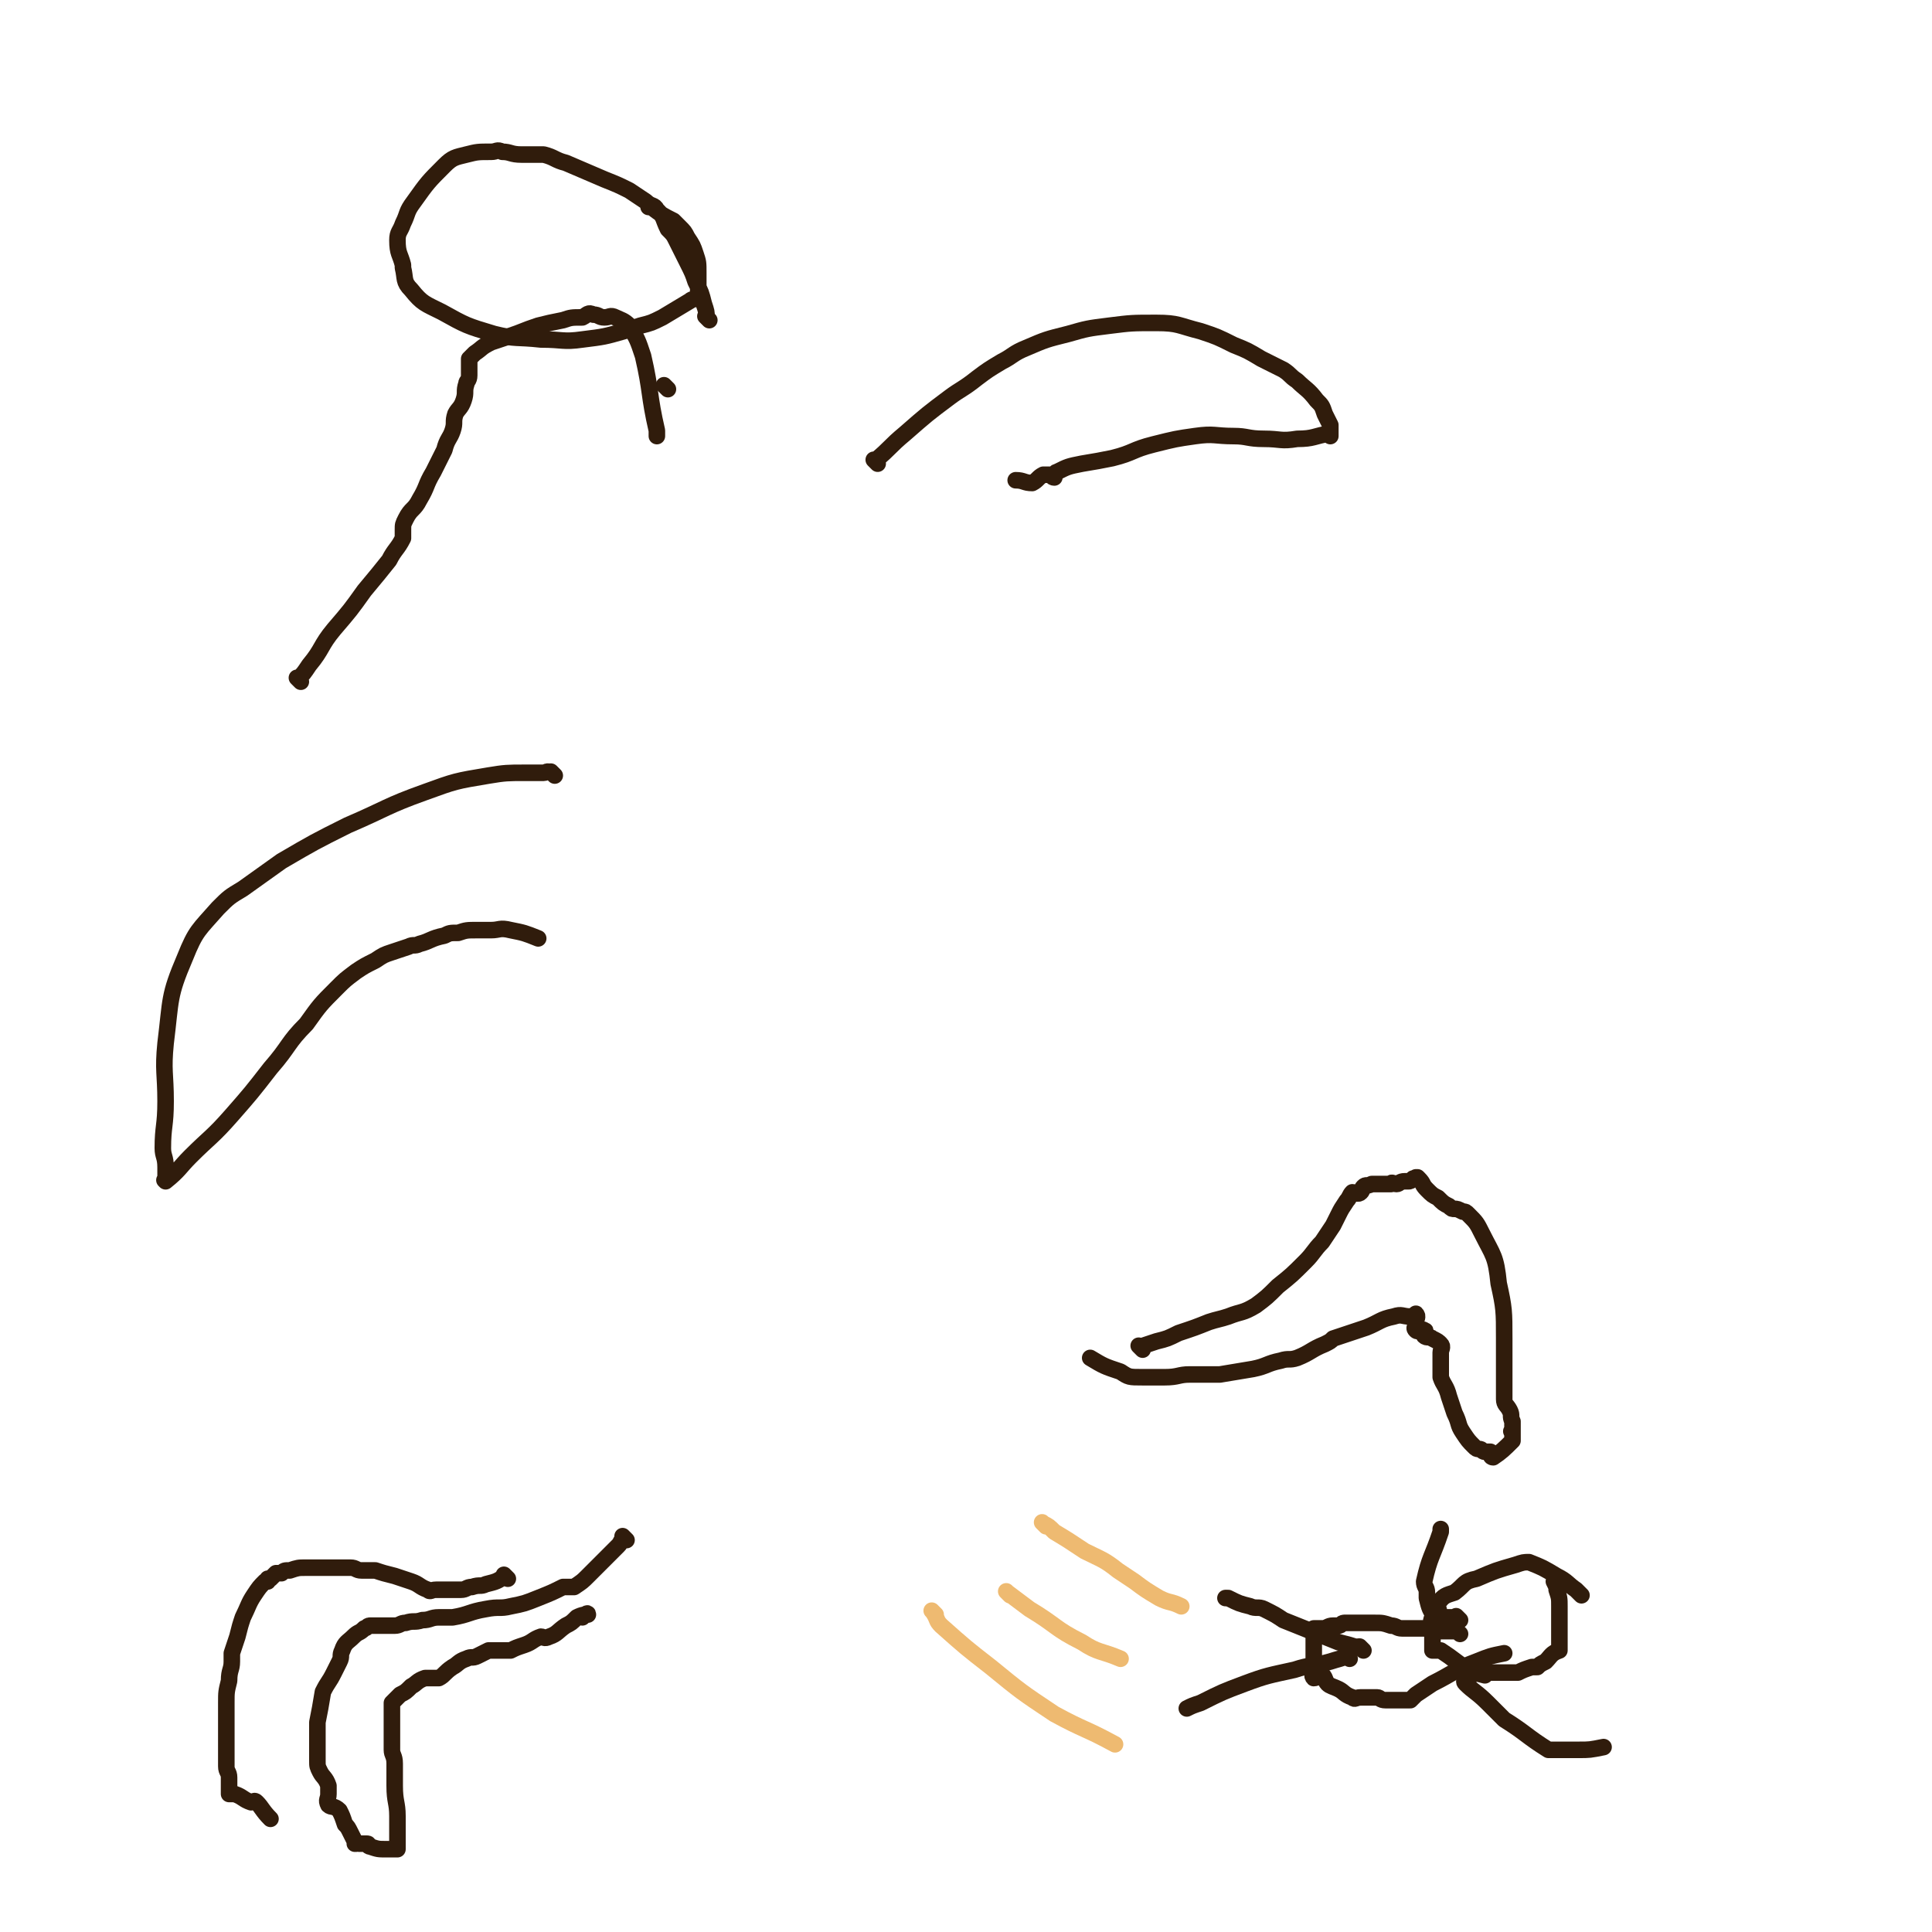 <svg viewBox='0 0 700 700' version='1.1' xmlns='http://www.w3.org/2000/svg' xmlns:xlink='http://www.w3.org/1999/xlink'><g fill='none' stroke='#301C0C' stroke-width='6' stroke-linecap='round' stroke-linejoin='round'><path d='M414,489c-1,-1 -1,-1 -1,-1 -1,-1 0,0 0,0 3,-1 3,-1 6,-2 4,-1 4,-1 8,-3 6,-2 6,-2 11,-4 3,-1 4,-1 7,-2 5,-2 5,-1 10,-4 4,-3 4,-3 8,-7 5,-4 5,-4 10,-9 3,-3 3,-4 6,-7 2,-3 2,-3 4,-6 1,-2 1,-2 2,-4 1,-2 1,-2 3,-5 1,-1 1,-2 2,-3 1,0 2,1 3,0 1,-1 0,-1 1,-2 1,-1 1,0 3,-1 1,0 1,0 1,0 1,0 0,0 0,0 1,0 1,0 3,0 0,0 0,0 0,0 0,0 0,0 0,0 1,0 1,0 2,0 0,0 0,0 0,0 0,0 0,0 0,0 0,0 0,0 1,0 0,0 0,0 0,0 0,0 0,0 0,0 0,0 -1,0 0,0 0,-1 1,0 2,0 1,0 1,-1 3,-1 0,0 0,0 1,0 1,0 1,0 2,-1 0,0 0,0 1,0 0,-1 0,0 1,0 0,0 0,0 0,0 0,0 0,0 0,0 -1,-1 0,0 0,0 2,2 1,2 3,4 2,2 2,2 4,3 2,2 2,2 4,3 1,1 1,1 2,1 1,0 1,0 3,1 1,0 1,0 2,1 3,3 3,3 5,7 4,8 5,8 6,18 2,9 2,10 2,20 0,6 0,6 0,12 0,3 0,3 0,5 0,3 0,3 0,5 0,2 1,2 2,4 1,2 0,2 1,4 0,0 0,0 0,1 0,0 0,0 0,0 0,1 0,1 0,2 0,0 0,0 0,0 0,1 0,1 0,1 0,0 0,0 0,0 0,0 0,0 0,0 -1,-1 0,0 0,0 0,0 0,0 0,0 0,0 0,0 0,0 -1,-1 0,0 0,0 0,0 0,0 0,0 0,1 0,1 0,2 0,0 0,1 0,1 -3,3 -4,4 -7,6 -1,0 -1,-1 -1,-2 0,0 0,0 0,0 -1,0 -1,0 -2,0 -1,0 -1,-1 -2,-1 -1,0 -1,0 -2,-1 -2,-2 -2,-2 -4,-5 -2,-3 -1,-3 -3,-7 -1,-3 -1,-3 -2,-6 -1,-4 -2,-4 -3,-7 0,-1 0,-1 0,-2 0,0 0,0 0,-1 0,0 0,0 0,0 0,-1 0,-1 0,-2 0,-2 0,-2 0,-4 0,0 0,0 0,0 0,-1 1,-2 0,-3 -1,-1 -1,-1 -3,-2 -1,-1 -2,0 -3,-1 0,-1 1,-2 0,-2 -1,-1 -2,1 -3,0 -1,-1 0,-1 0,-3 0,0 0,0 0,0 0,0 0,0 0,0 0,-1 1,-2 0,-3 0,0 -1,1 -2,1 0,0 0,0 0,0 -3,0 -3,-1 -6,0 -5,1 -5,2 -10,4 -6,2 -6,2 -12,4 -1,1 -1,1 -3,2 -5,2 -5,3 -10,5 -3,1 -3,0 -6,1 -5,1 -5,2 -10,3 -6,1 -6,1 -12,2 -6,0 -6,0 -11,0 -4,0 -4,1 -9,1 -4,0 -4,0 -8,0 -5,0 -5,0 -8,-2 -6,-2 -6,-2 -11,-5 0,0 0,0 0,0 '/><path d='M184,572c-1,-1 -1,-1 -1,-1 -1,-1 0,0 0,0 0,0 0,0 0,0 0,0 0,0 0,0 -1,-1 0,0 0,0 -3,2 -3,2 -7,3 -2,1 -2,0 -5,1 -2,0 -2,1 -4,1 -2,0 -2,0 -4,0 -1,0 -1,0 -3,0 -1,0 -1,0 -2,0 -2,0 -2,1 -3,0 -3,-1 -3,-2 -6,-3 -3,-1 -3,-1 -6,-2 -4,-1 -4,-1 -7,-2 -3,0 -3,0 -5,0 -2,0 -2,-1 -4,-1 -2,0 -2,0 -5,0 -1,0 -1,0 -3,0 0,0 0,0 0,0 -4,0 -4,0 -8,0 -3,0 -3,0 -6,1 -2,0 -2,0 -3,1 -1,0 -1,0 -2,0 -1,1 -1,1 -2,2 -1,0 -1,0 -1,0 0,0 0,0 0,0 0,1 0,1 0,1 0,0 -1,0 -1,0 -2,2 -2,2 -4,5 -2,3 -2,4 -4,8 -1,3 -1,3 -2,7 -1,3 -1,3 -2,6 0,1 0,1 0,3 0,3 -1,3 -1,7 -1,4 -1,4 -1,8 0,3 0,3 0,7 0,3 0,3 0,6 0,1 0,1 0,3 0,1 0,1 0,3 0,2 0,2 0,4 0,2 1,2 1,4 0,1 0,1 0,3 0,0 0,0 0,0 0,1 0,1 0,2 0,1 0,1 0,1 1,0 1,0 2,0 3,1 3,2 6,3 1,0 1,-1 2,0 2,2 2,3 5,6 '/><path d='M227,558c-1,-1 -1,-1 -1,-1 -1,-1 0,0 0,0 0,0 0,0 0,0 0,0 0,0 0,0 -1,-1 0,0 0,0 0,0 0,0 0,0 0,0 0,0 0,0 -1,-1 0,0 0,0 0,0 0,0 0,0 -1,1 -1,2 -2,3 -3,3 -3,3 -6,6 -2,2 -2,2 -5,5 -2,2 -2,2 -5,4 -1,0 -1,0 -3,0 0,0 0,0 -1,0 0,0 0,0 0,0 -4,2 -4,2 -9,4 -5,2 -5,2 -10,3 -4,1 -4,0 -9,1 -6,1 -6,2 -12,3 -2,0 -2,0 -5,0 -3,0 -3,1 -6,1 -3,1 -3,0 -6,1 -2,0 -2,1 -4,1 -1,0 -1,0 -3,0 -1,0 -1,0 -3,0 -1,0 -2,0 -3,0 -1,0 -1,1 -2,1 -2,2 -2,1 -4,3 -2,2 -3,2 -4,5 -1,2 0,2 -1,4 -1,2 -1,2 -2,4 -2,4 -2,3 -4,7 -1,6 -1,6 -2,11 0,4 0,4 0,8 0,3 0,3 0,6 0,2 0,2 1,4 1,2 2,2 3,5 0,1 0,1 0,3 0,2 -1,2 0,4 1,1 2,0 4,2 1,2 1,2 2,5 1,1 1,1 2,3 1,2 1,2 2,4 0,0 0,0 0,0 0,0 0,0 0,0 0,0 0,0 0,0 -1,-1 0,0 0,0 0,0 0,0 0,0 0,0 -1,0 0,0 0,-1 0,0 1,0 1,0 2,0 3,0 1,0 0,1 1,1 3,1 3,1 6,1 1,0 1,0 3,0 0,0 1,0 1,0 0,-2 0,-2 0,-5 0,-1 0,-1 0,-3 0,-2 0,-2 0,-4 0,-5 -1,-5 -1,-11 0,-4 0,-4 0,-8 0,-3 -1,-3 -1,-5 0,-1 0,-1 0,-3 0,-1 0,-1 0,-2 0,-1 0,-1 0,-2 0,0 0,0 0,-1 0,-1 0,-1 0,-2 0,-1 0,-1 0,-3 0,-1 0,-1 0,-3 0,0 0,0 0,-1 1,-1 1,-1 3,-3 2,-1 2,-1 4,-3 2,-1 2,-2 5,-3 1,0 1,0 3,0 1,0 1,0 2,0 2,-1 2,-2 5,-4 2,-1 2,-2 5,-3 2,-1 2,0 4,-1 2,-1 2,-1 4,-2 1,0 1,0 3,0 1,0 1,0 2,0 1,0 1,0 3,0 2,-1 2,-1 5,-2 3,-1 3,-2 6,-3 1,0 1,1 3,0 3,-1 3,-2 6,-4 2,-1 2,-1 4,-3 2,-1 3,-1 4,-1 0,-1 -1,0 -2,1 0,0 0,0 0,0 '/><path d='M573,578c-1,-1 -1,-1 -1,-1 -1,-1 0,0 0,0 0,0 0,0 0,0 0,0 0,0 0,0 -1,-1 -1,-1 -1,-1 -3,-2 -3,-3 -7,-5 -5,-3 -5,-3 -10,-5 -2,0 -2,0 -5,1 -7,2 -7,2 -14,5 -5,1 -4,2 -8,5 -3,1 -4,1 -6,4 -1,1 1,2 0,3 0,1 -2,1 -2,2 -1,2 0,2 0,4 0,2 0,2 0,4 0,1 0,1 0,3 0,0 0,1 0,1 1,0 1,0 3,0 0,0 0,0 0,0 3,2 3,2 7,5 0,0 0,1 1,1 4,2 4,2 8,3 0,0 0,-1 1,-1 3,0 3,0 6,0 2,0 2,0 5,0 2,-1 2,-1 5,-2 1,0 1,0 2,0 1,-1 1,-1 3,-2 2,-2 2,-3 5,-4 0,-1 0,0 0,0 0,-1 0,-1 0,-3 0,-1 0,-1 0,-3 0,-1 0,-1 0,-2 0,-2 0,-2 0,-4 0,-1 0,-1 0,-3 0,0 0,0 0,-1 0,-3 0,-3 -1,-6 0,-1 0,-1 -1,-3 '/><path d='M529,592c-1,-1 -1,-1 -1,-1 -1,-1 0,0 0,0 0,0 0,0 0,0 0,0 0,0 0,0 -1,-1 0,0 0,0 0,0 0,0 0,0 0,0 0,0 0,0 -1,-1 0,0 0,0 0,0 0,0 0,0 -1,0 -1,0 -3,0 -1,0 -1,0 -3,0 -2,0 -2,-1 -4,-1 -1,0 -1,0 -3,0 -1,0 -1,0 -3,0 -2,0 -2,0 -4,0 -2,0 -2,-1 -4,-1 -3,-1 -3,-1 -6,-1 -3,0 -3,0 -6,0 -2,0 -2,0 -5,0 -1,0 -1,1 -2,1 -1,0 -1,0 -2,0 -2,0 -2,1 -4,1 0,0 0,0 -1,0 0,0 0,0 0,0 -1,0 -1,0 -2,0 0,0 0,0 0,1 0,1 0,1 0,2 0,0 0,0 0,1 0,1 0,1 0,2 0,2 0,2 0,3 0,0 0,0 0,0 0,1 0,1 0,3 0,1 0,1 0,2 0,0 0,0 0,1 0,0 0,0 0,0 0,1 -1,2 0,3 1,0 2,-1 3,-1 1,0 1,2 2,3 1,1 2,1 4,2 2,1 2,2 5,3 1,1 1,0 3,0 1,0 1,0 3,0 0,0 0,0 1,0 1,0 1,0 2,0 1,0 1,1 3,1 1,0 1,0 2,0 1,0 1,0 3,0 1,0 1,0 2,0 1,0 1,0 2,0 0,0 0,0 0,0 0,0 0,0 0,0 1,-1 1,-1 2,-2 3,-2 3,-2 6,-4 8,-4 8,-5 16,-8 5,-2 5,-2 10,-3 '/><path d='M532,609c-1,-1 -1,-1 -1,-1 -1,-1 0,0 0,0 0,0 0,0 0,0 0,1 -1,1 0,2 3,3 4,3 8,7 3,3 3,3 6,6 8,5 8,6 16,11 1,0 1,0 3,0 4,0 4,0 8,0 4,0 4,0 9,-1 '/><path d='M529,587c-1,-1 -1,-1 -1,-1 -1,-1 0,0 0,0 0,0 0,0 0,0 0,0 0,0 0,0 -1,-1 0,0 0,0 0,0 0,0 0,0 -1,0 -1,0 -2,0 0,0 0,0 -1,0 0,0 0,0 0,0 -1,0 -1,0 -2,0 -1,0 -1,0 -3,0 0,0 0,0 0,0 -2,-3 -2,-3 -3,-7 0,-1 0,-1 0,-2 0,-2 -1,-2 -1,-4 2,-9 3,-9 6,-18 0,0 0,0 0,-1 '/><path d='M494,598c-1,-1 -1,-1 -1,-1 -1,-1 0,0 0,0 0,0 0,0 0,0 0,0 0,0 0,0 -1,-1 0,0 0,0 0,0 0,0 0,0 0,0 0,0 0,0 -1,-1 -1,0 -1,0 -3,-1 -3,-1 -7,-2 -5,-2 -5,-2 -10,-4 -5,-2 -5,-2 -10,-4 -3,-2 -3,-2 -7,-4 -2,-1 -3,0 -5,-1 -4,-1 -4,-1 -8,-3 -1,0 -1,0 -1,0 '/><path d='M489,601c-1,-1 -1,-1 -1,-1 -1,-1 0,0 0,0 0,0 0,0 0,0 0,0 0,0 0,0 -1,-1 0,0 0,0 -2,1 -3,1 -6,2 -7,2 -7,1 -13,3 -9,2 -10,2 -18,5 -8,3 -8,3 -16,7 -3,1 -3,1 -5,2 '/><path d='M201,281c-1,-1 -1,-1 -1,-1 -1,-1 0,0 0,0 0,0 0,0 0,0 0,0 0,0 0,0 -2,-1 -2,0 -3,0 -3,0 -3,0 -7,0 -6,0 -7,0 -13,1 -12,2 -12,2 -23,6 -14,5 -14,6 -28,12 -12,6 -12,6 -24,13 -7,5 -7,5 -14,10 -5,3 -5,3 -9,7 -7,8 -8,8 -12,18 -6,14 -5,15 -7,31 -1,10 0,11 0,21 0,9 -1,9 -1,17 0,3 1,3 1,7 0,1 0,1 0,3 0,0 0,0 0,1 0,0 0,0 0,1 0,0 0,0 0,0 0,0 0,0 0,0 -1,-1 0,0 0,0 5,-4 5,-5 9,-9 7,-7 8,-7 15,-15 7,-8 7,-8 14,-17 7,-8 6,-9 13,-16 5,-7 5,-7 11,-13 3,-3 3,-3 7,-6 3,-2 3,-2 7,-4 3,-2 3,-2 6,-3 3,-1 3,-1 6,-2 2,-1 2,0 4,-1 4,-1 4,-2 9,-3 2,-1 2,-1 5,-1 3,-1 3,-1 7,-1 2,0 2,0 5,0 3,0 3,-1 7,0 5,1 5,1 10,3 0,0 0,0 0,0 '/><path d='M318,168c-1,-1 -1,-1 -1,-1 -1,-1 0,0 0,0 0,0 0,0 0,0 0,0 0,0 0,0 -1,-1 0,0 0,0 0,0 0,0 0,0 6,-5 5,-5 11,-10 8,-7 8,-7 16,-13 4,-3 5,-3 10,-7 4,-3 4,-3 9,-6 4,-2 4,-3 9,-5 7,-3 7,-3 15,-5 7,-2 7,-2 15,-3 8,-1 8,-1 17,-1 8,0 8,1 16,3 6,2 6,2 12,5 5,2 5,2 10,5 4,2 4,2 8,4 3,2 2,2 5,4 3,3 4,3 7,7 2,2 2,2 3,5 1,2 1,2 2,4 0,0 0,0 0,0 0,0 0,0 0,1 0,0 0,0 0,1 0,0 0,-1 0,-1 0,1 0,2 0,3 0,0 0,-1 0,-1 0,0 0,0 0,0 -6,1 -6,2 -12,2 -6,1 -6,0 -12,0 -6,0 -6,-1 -11,-1 -7,0 -7,-1 -14,0 -7,1 -7,1 -15,3 -8,2 -7,3 -15,5 -5,1 -5,1 -11,2 -5,1 -5,1 -9,3 -1,0 -1,2 -1,2 -1,0 -1,-1 -1,-1 0,0 0,0 0,0 -1,0 -1,0 -2,0 -1,0 -1,0 -1,0 -2,1 -2,2 -4,3 -3,0 -3,-1 -6,-1 '/><path d='M242,141c-1,-1 -1,-1 -1,-1 -1,-1 0,0 0,0 0,0 0,0 0,0 0,0 0,0 0,0 '/><path d='M109,247c-1,-1 -1,-1 -1,-1 -1,-1 0,0 0,0 0,0 0,0 0,0 2,-2 2,-2 4,-5 5,-6 4,-7 9,-13 6,-7 6,-7 11,-14 5,-6 5,-6 9,-11 2,-4 3,-4 5,-8 0,-1 0,-1 0,-3 0,-2 0,-2 1,-4 2,-4 3,-3 5,-7 3,-5 2,-5 5,-10 2,-4 2,-4 4,-8 1,-4 2,-4 3,-7 1,-3 0,-3 1,-6 1,-2 2,-2 3,-5 1,-3 0,-3 1,-6 0,-1 1,-1 1,-3 0,-1 0,-1 0,-3 0,-1 0,-1 0,-2 0,0 0,0 0,-1 1,-1 1,-1 2,-2 3,-2 2,-2 6,-4 3,-1 3,-1 6,-2 6,-2 5,-2 11,-4 4,-1 4,-1 9,-2 3,-1 3,-1 7,-1 2,-1 2,-2 4,-1 2,0 2,1 4,1 2,0 2,-1 4,0 2,1 3,1 5,3 3,5 3,5 5,11 3,13 2,14 5,27 0,1 0,1 0,2 '/><path d='M257,116c-1,-1 -1,-1 -1,-1 -1,-1 0,0 0,0 0,-2 0,-2 -1,-5 -1,-4 -1,-4 -3,-8 -1,-3 -1,-3 -3,-7 -1,-2 -1,-2 -2,-4 -1,-2 -1,-2 -2,-4 -1,-2 -1,-2 -3,-4 -2,-4 -1,-4 -4,-7 -1,-2 -2,-1 -4,-3 -3,-2 -3,-2 -6,-4 -4,-2 -4,-2 -9,-4 -7,-3 -7,-3 -14,-6 -4,-1 -4,-2 -8,-3 -4,0 -4,0 -8,0 -4,0 -4,-1 -7,-1 -2,-1 -2,0 -4,0 -5,0 -5,0 -9,1 -4,1 -5,1 -8,4 -6,6 -6,6 -11,13 -3,4 -2,4 -4,8 -1,3 -2,3 -2,6 0,5 1,5 2,9 0,1 0,1 0,1 1,4 0,5 3,8 4,5 5,5 11,8 9,5 9,5 19,8 8,2 8,1 17,2 8,0 8,1 15,0 8,-1 8,-1 15,-3 3,-1 3,-1 6,-2 4,-1 4,-1 8,-3 5,-3 5,-3 10,-6 1,-1 1,0 2,-1 1,-1 1,-2 1,-4 0,-2 0,-2 0,-5 0,-4 0,-4 -1,-7 -1,-3 -1,-3 -3,-6 -1,-2 -1,-2 -3,-4 -1,-1 -1,-1 -2,-2 -4,-2 -4,-2 -8,-5 -1,0 -1,0 -1,0 '/></g>
<g fill='none' stroke='#EEBA71' stroke-width='6' stroke-linecap='round' stroke-linejoin='round'><path d='M379,553c-1,-1 -1,-1 -1,-1 -1,-1 0,0 0,0 0,0 0,0 0,0 2,1 2,1 4,3 5,3 5,3 11,7 6,3 7,3 12,7 3,2 3,2 6,4 4,3 4,3 9,6 4,2 4,1 8,3 '/><path d='M366,578c-1,-1 -1,-1 -1,-1 -1,-1 0,0 0,0 4,3 4,3 8,6 10,6 9,7 19,12 6,4 7,3 14,6 '/><path d='M339,585c-1,-1 -1,-1 -1,-1 -1,-1 0,0 0,0 0,0 0,0 0,0 0,0 0,0 0,0 -1,-1 0,0 0,0 2,3 1,3 3,5 9,8 9,8 18,15 11,9 11,9 23,17 11,6 11,5 22,11 '/></g>
</svg>